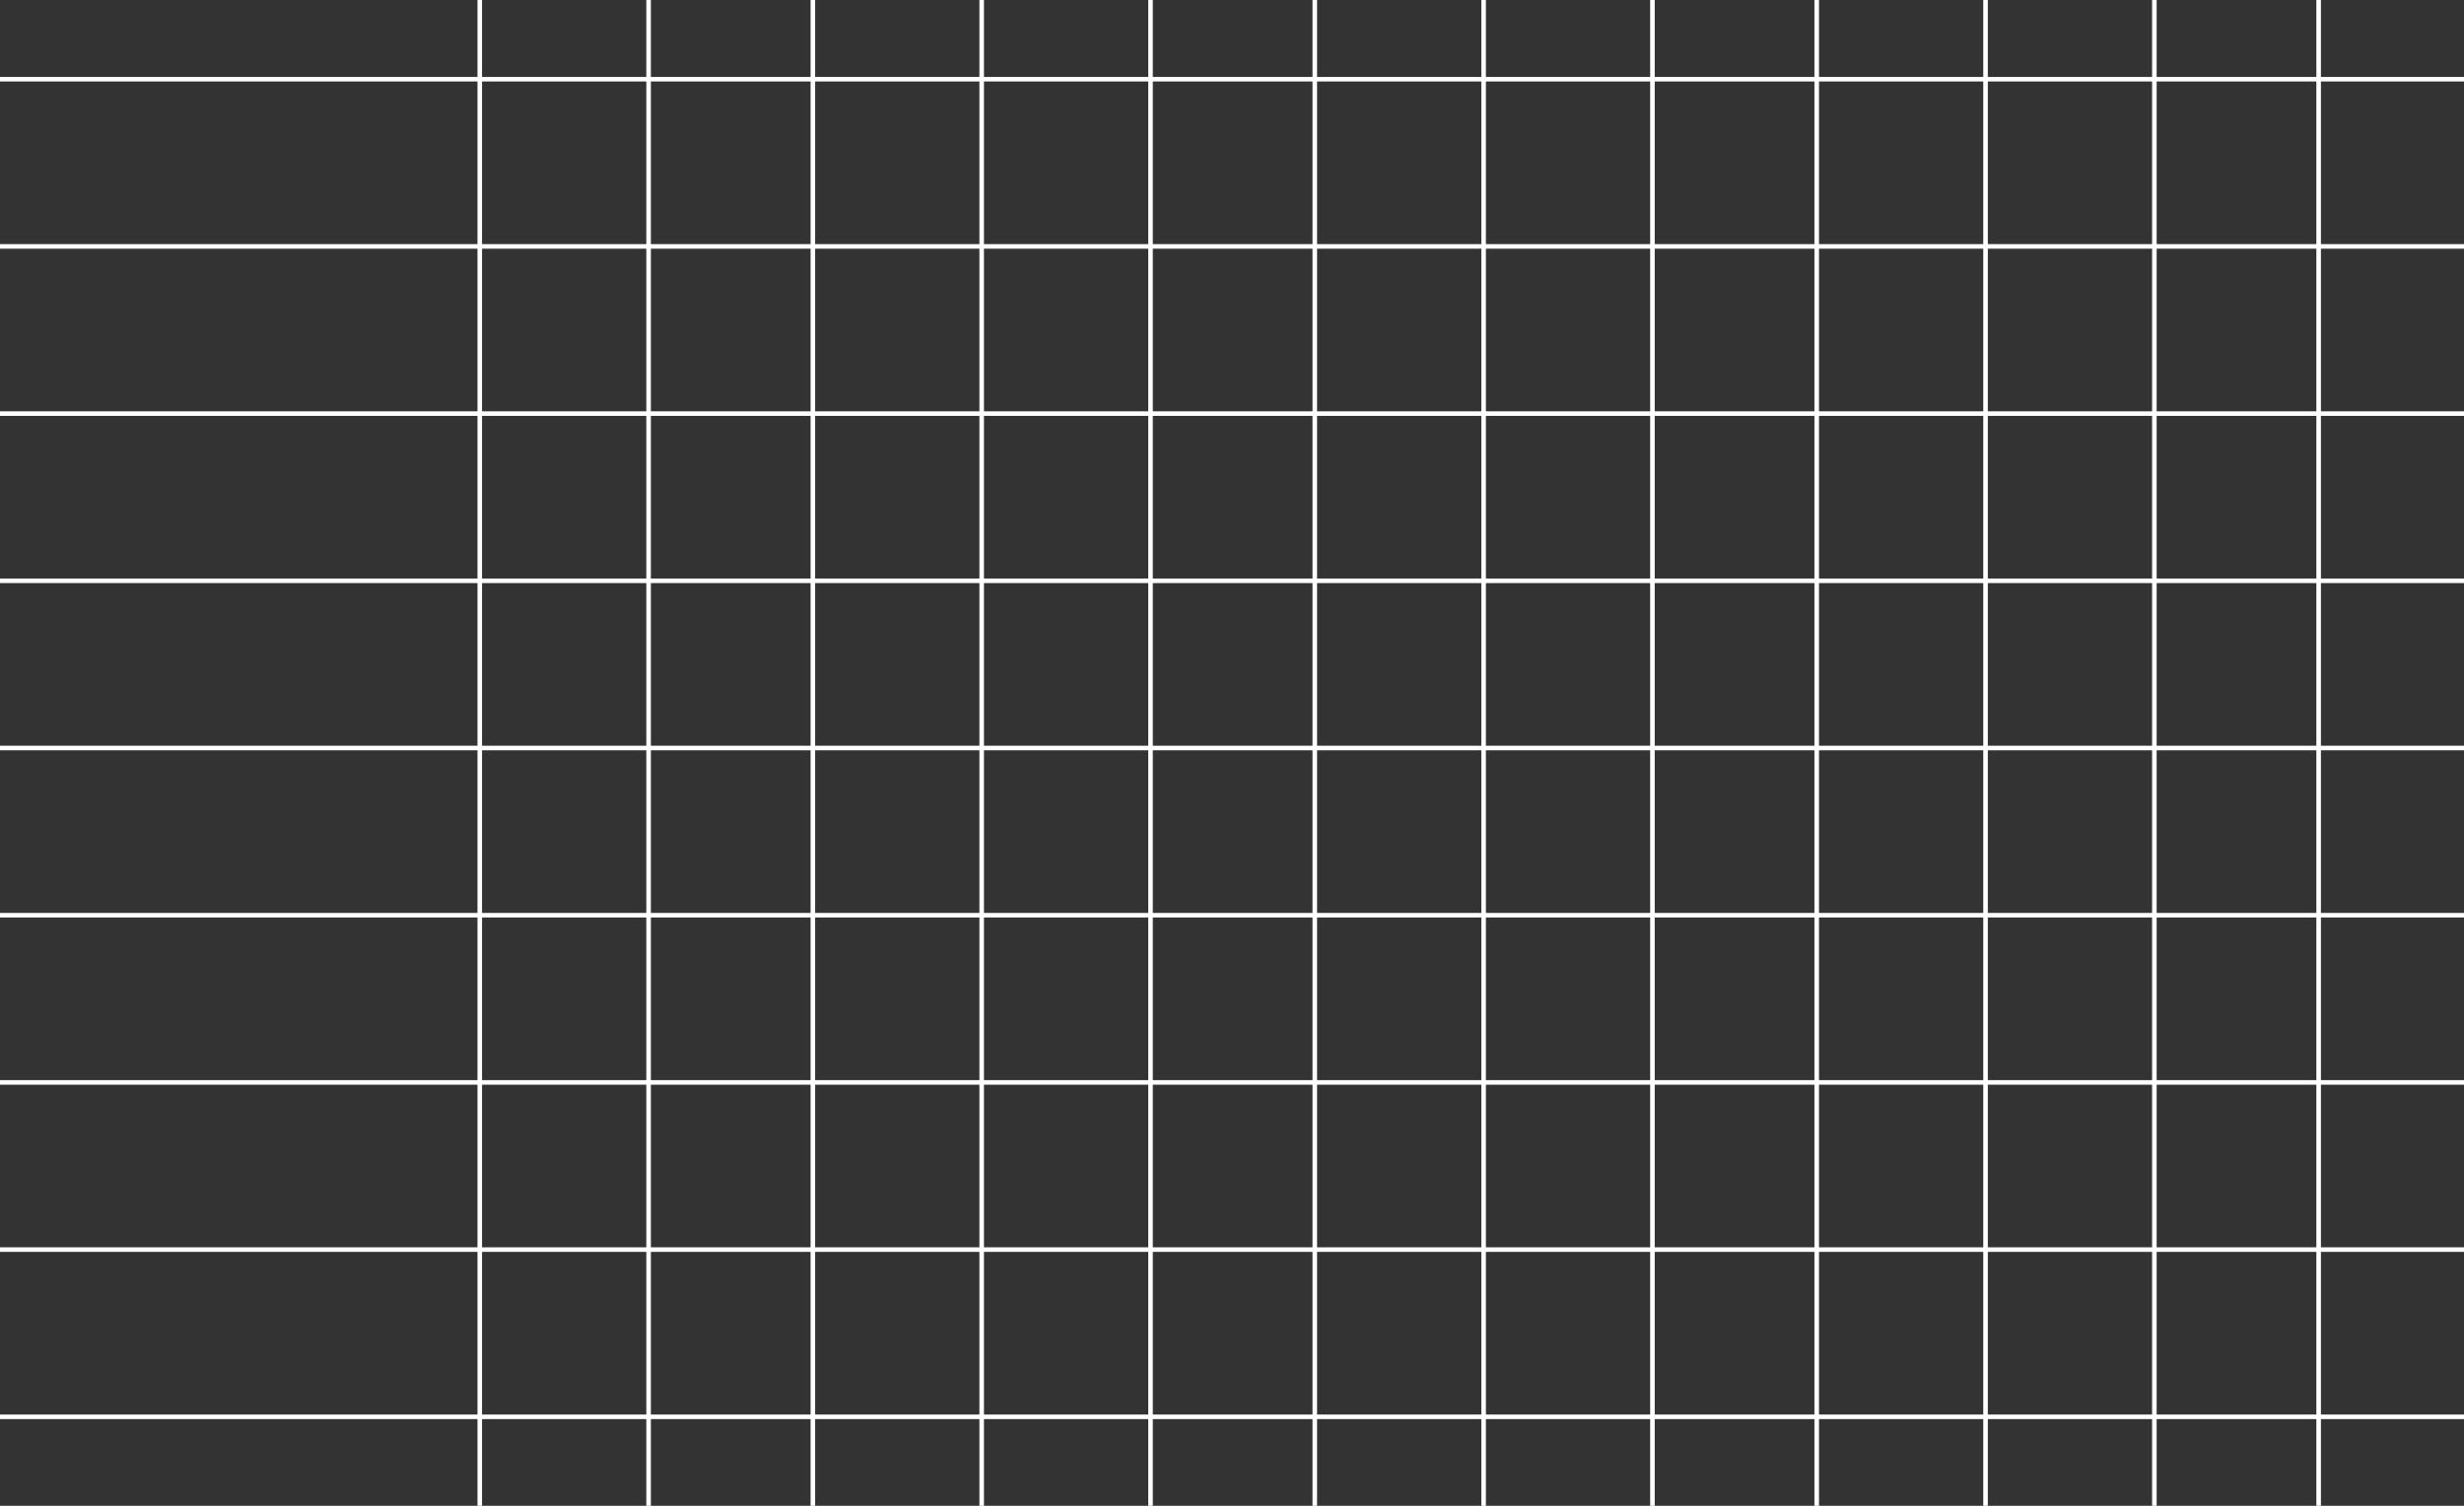 <?xml version="1.0" encoding="UTF-8"?> <svg xmlns="http://www.w3.org/2000/svg" width="540" height="330" viewBox="0 0 540 330" fill="none"><rect x="0" y="0" width="540" height="330" fill="#333333" stroke="none"/><path d="M508.143 330L508.143 0" stroke="white"></path><path d="M288.143 330L288.143 0" stroke="white"></path><path d="M472.143 330L472.143 0" stroke="white"></path><path d="M252.143 330L252.143 0" stroke="white"></path><path d="M435.143 330L435.143 0" stroke="white"></path><path d="M215.143 330L215.143 0" stroke="white"></path><path d="M398.143 330L398.143 0" stroke="white"></path><path d="M178.143 330L178.143 0" stroke="white"></path><path d="M362.143 330L362.143 0" stroke="white"></path><path d="M142.143 330L142.143 0" stroke="white"></path><path d="M325.143 330L325.143 0" stroke="white"></path><path d="M105.143 330L105.143 0" stroke="white"></path><path d="M6.10352e-05 310.5L540 310.5" stroke="white"></path><path d="M6.10352e-05 90.643L540 90.643" stroke="white"></path><path d="M6.10352e-05 273.857L540 273.857" stroke="white"></path><path d="M6.10352e-05 54L540 54" stroke="white"></path><path d="M6.10352e-05 237.215L540 237.215" stroke="white"></path><path d="M6.10352e-05 17.357L540 17.358" stroke="white"></path><path d="M0 200.572L540 200.572" stroke="white"></path><path d="M0 163.929L540 163.929" stroke="white"></path><path d="M0 127.286L540 127.286" stroke="white"></path></svg> 